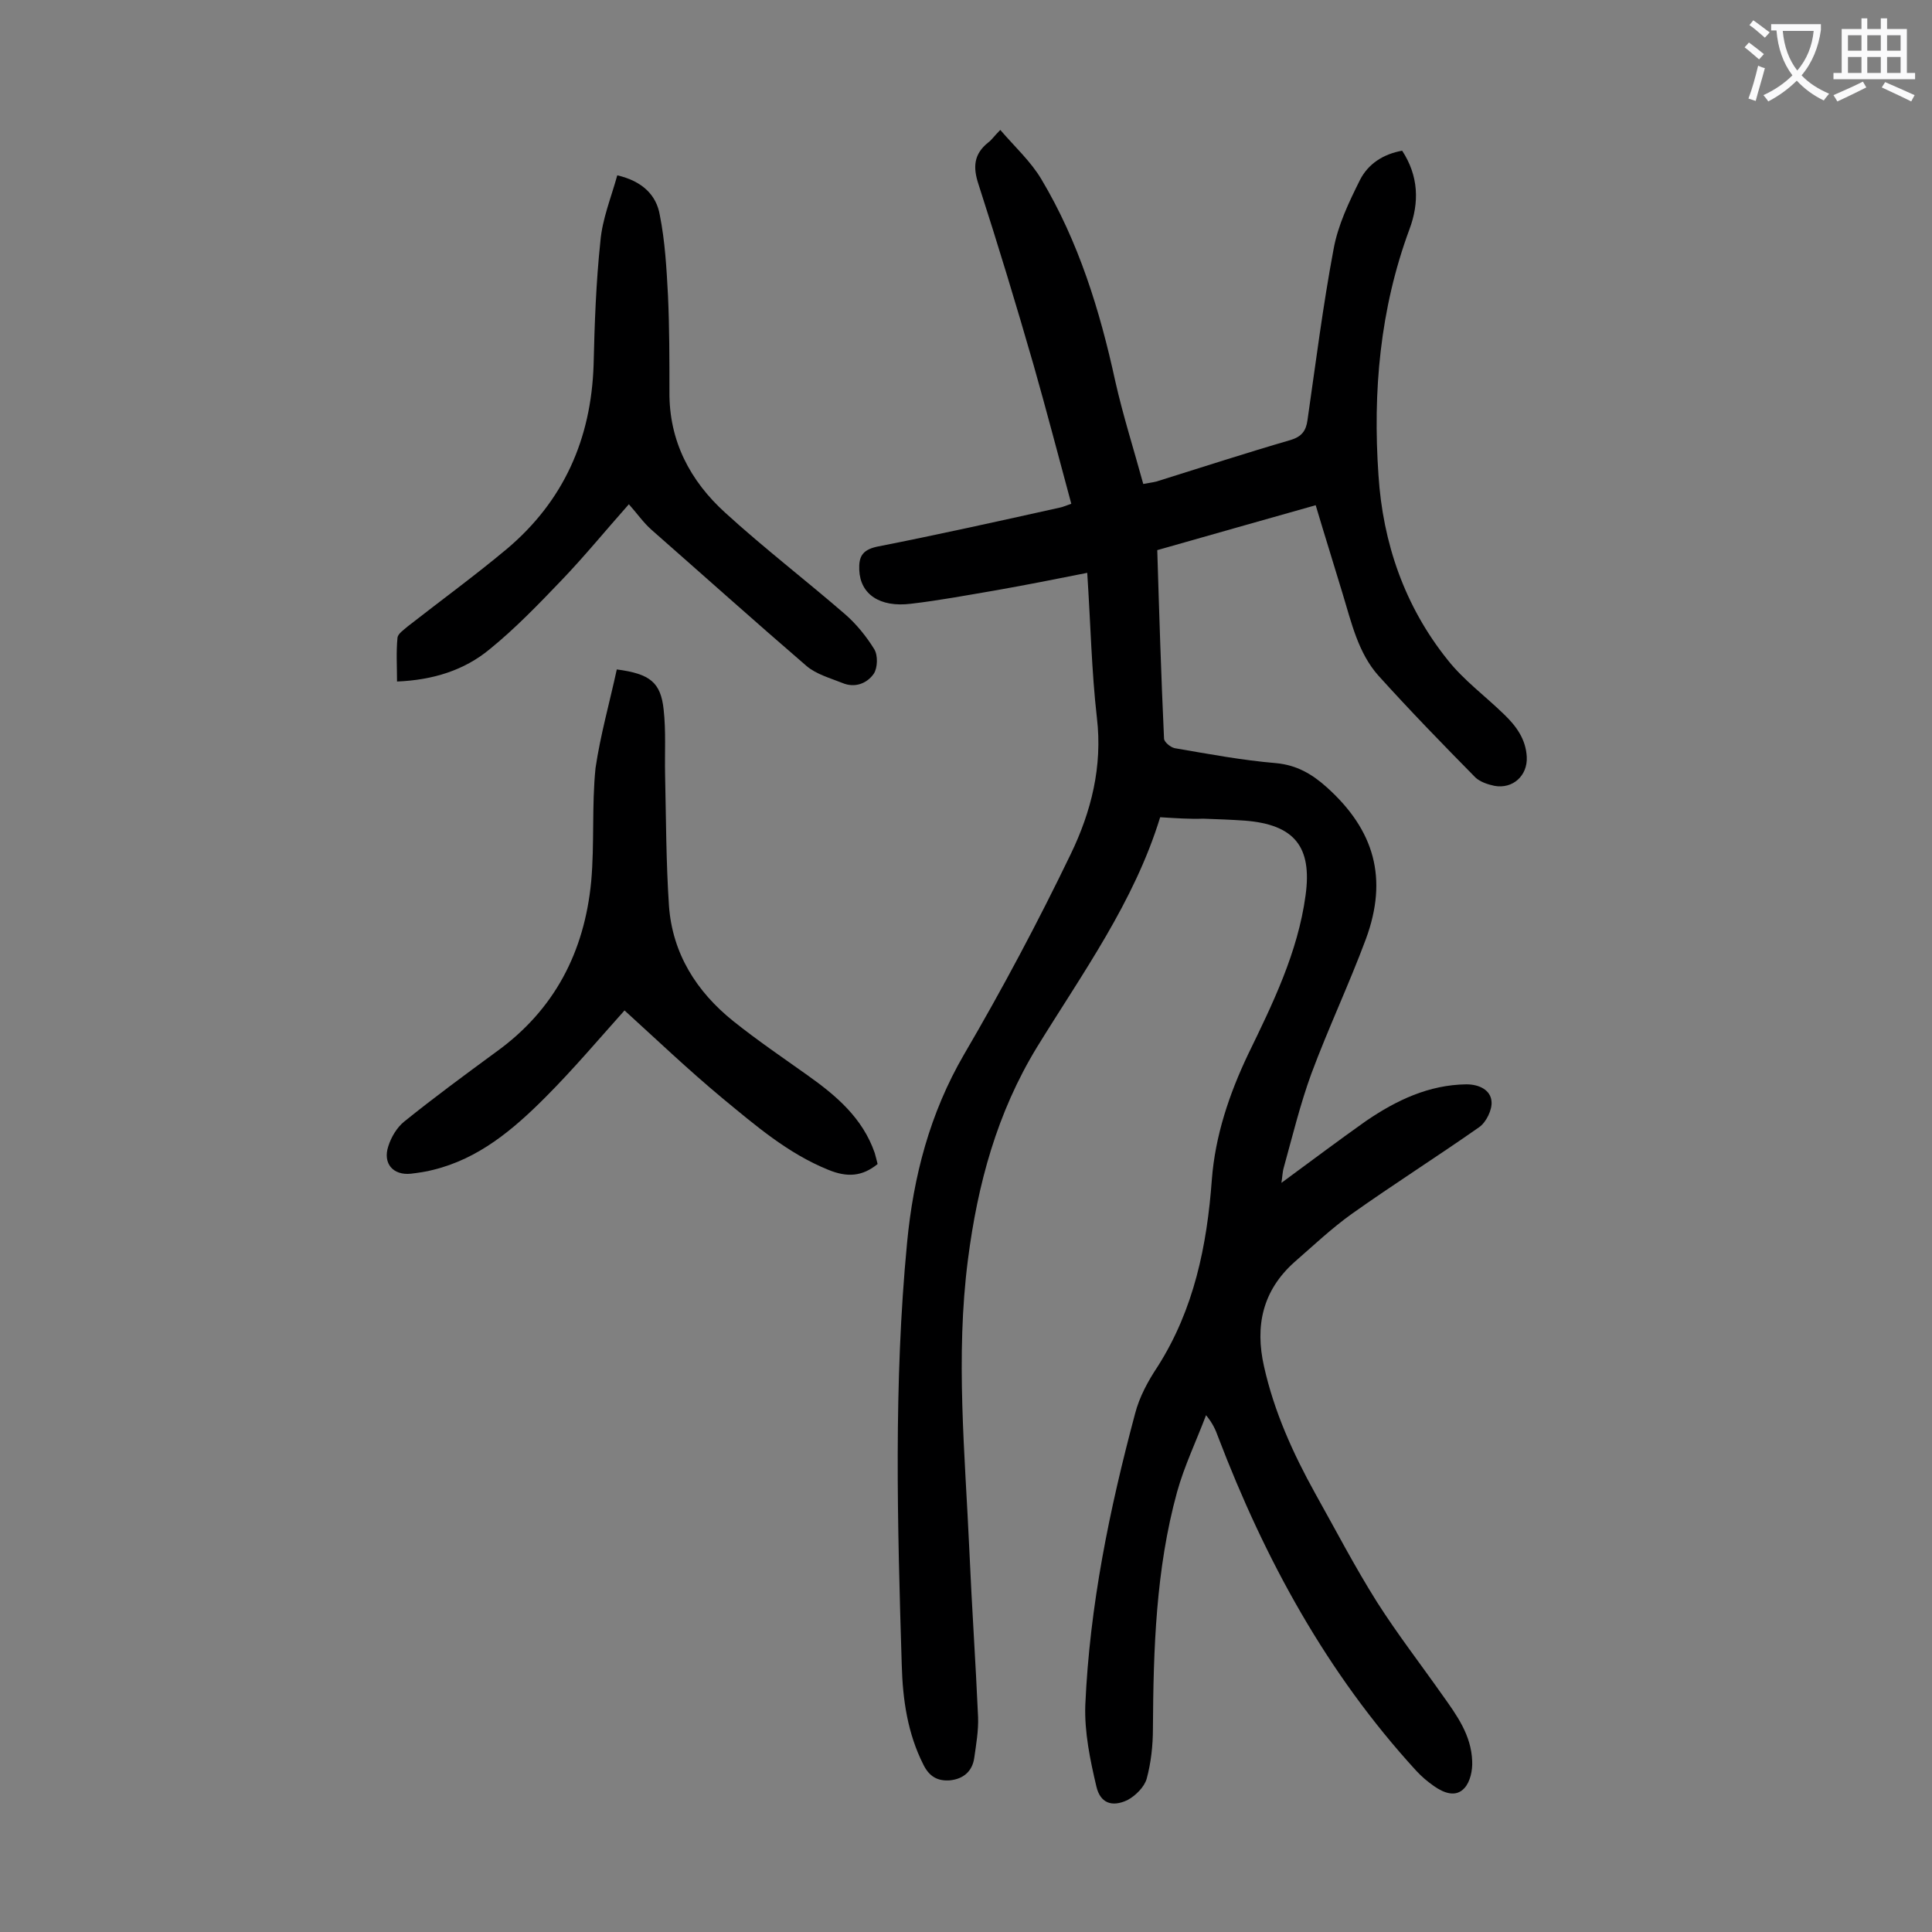 <svg enable-background="new 0 0 400 400" viewBox="0 0 400 400" xmlns="http://www.w3.org/2000/svg"><rect x="0" y="0" width="400" height="400" fill="#808080" stroke="none"/><g fill="#000001"><path d="m240.2 169.2c-5.4 17.6-16.1 32.3-25.5 47.6-8.3 13.6-12.3 28.4-14.3 44-2.6 20.1-.6 40.2.3 60.3.5 11.5 1.3 23 1.8 34.4.1 2.8-.4 5.7-.8 8.5-.4 2.7-2.2 4.3-5 4.6-2.6.2-4.3-.8-5.5-3.2-3.3-6.5-4.3-13.5-4.5-20.6-.9-29.2-1.7-58.4 1.1-87.5 1.3-13.7 4.7-26.8 11.8-39 7.9-13.5 15.3-27.4 22.1-41.5 4.2-8.7 6.6-18.1 5.4-28.2-1.1-9.6-1.3-19.4-2-30-6.5 1.3-12.6 2.5-18.8 3.6-5.9 1-11.7 2.1-17.7 2.8-6.5.8-10.5-2-10.7-7-.1-2.6.5-4.1 3.6-4.8 12.7-2.5 25.3-5.3 37.9-8.1.6-.1 1.2-.4 2.4-.8-2.6-9.6-5.1-19.2-7.8-28.7-3.6-12.5-7.4-25-11.4-37.4-1.2-3.6-1-6.3 2-8.7.7-.5 1.2-1.3 2.5-2.6 3 3.5 6.3 6.5 8.5 10.2 7.7 12.9 12.1 27.1 15.3 41.8 1.6 7.1 3.8 14 5.8 21.3 1-.2 1.9-.3 2.7-.5 9.3-2.9 18.5-5.9 27.8-8.6 2.3-.7 3.2-1.9 3.5-4.1 1.7-11.8 3.2-23.7 5.4-35.4.9-5 3.2-9.8 5.5-14.4 1.7-3.3 4.8-5.3 8.7-6 3.4 5.2 3.6 10.7 1.5 16.3-6.1 16.5-7.6 33.6-6.4 50.9.9 14 5.4 27.1 14.3 38.2 3.3 4.2 7.8 7.5 11.7 11.3 2.5 2.4 4.5 5.1 4.7 8.8.2 3.9-2.9 6.7-6.7 6-1.4-.3-2.9-.8-3.9-1.7-6.8-6.9-13.6-13.9-20.1-21.1-4.2-4.7-5.6-11-7.4-16.9-1.8-6-3.7-12-5.6-18.4-11 3.1-21.9 6.2-32.8 9.3.4 13.2.8 26.1 1.4 39 0 .7 1.3 1.8 2.2 2 7 1.2 13.9 2.5 21 3.1 4.3.4 7.5 2.3 10.5 5 9.9 8.9 12.7 18.9 8.1 31.4-3.5 9.4-7.8 18.5-11.3 27.9-2.3 6.3-3.9 12.9-5.7 19.4-.3 1-.3 2.1-.5 3.2 6-4.4 11.7-8.7 17.5-12.8 6.3-4.3 13-7.5 20.8-7.6 2.7 0 5 1.2 5.2 3.5.2 1.7-1.1 4.4-2.6 5.4-8.7 6.1-17.7 11.8-26.3 17.9-4.2 3-8 6.6-11.9 10-6.6 5.9-8.2 13.2-6.3 21.6 2.1 9.4 6 18 10.6 26.3 4.2 7.5 8.2 15.2 12.8 22.5 4.2 6.6 9 12.8 13.5 19.2 3 4.2 6 8.3 6.2 13.7.1 1.9-.4 4.3-1.6 5.6-1.8 2-4.3 1-6.3-.4-1.3-.9-2.6-2-3.7-3.2-18.5-20.2-31.3-43.7-41-69.1-.5-1.4-1.1-2.8-2.5-4.5-2 5.3-4.5 10.5-6 15.9-4.4 16-4.9 32.5-5 49 0 3.5-.4 7.1-1.3 10.4-.5 1.7-2.3 3.5-4 4.4-3.2 1.5-5.6.6-6.4-2.8-1.3-5.5-2.5-11.3-2.3-16.9.9-20.5 5-40.5 10.3-60.3.9-3.5 2.7-6.8 4.7-9.8 7.5-11.8 10.2-25 11.2-38.7.7-9.1 3.6-17.7 7.5-25.9 5.1-10.5 10.3-21.1 11.9-32.9 1.4-10.1-2.3-14.7-12.6-15.5-2.9-.2-5.7-.3-8.6-.4-2.8.1-5.6-.1-8.9-.3z"/><path d="m127.7 138.6c6.9.9 9.1 2.7 9.7 8.3.5 4.5.2 9 .3 13.5.2 9 .2 18.1.8 27.1.7 9.9 5.7 17.8 13.3 23.9 5 4 10.3 7.6 15.5 11.3 5.9 4.2 11.3 8.8 13.8 16 .2.7.4 1.5.6 2.3-3.2 2.6-6.3 2.8-10.2 1.2-8.4-3.4-15.1-9.2-21.9-14.8-7.1-5.9-13.8-12.3-20.3-18.2-5.2 5.8-10.6 12.2-16.5 18.1-6.6 6.6-13.7 12.6-23.1 14.9-1.5.4-3 .6-4.6.8-3.7.4-5.9-2.1-4.7-5.7.6-1.9 1.8-3.9 3.3-5.1 6.2-5 12.6-9.7 19-14.4 12.1-8.7 18.3-20.7 19.7-35.3.7-7.8.1-15.7.9-23.5 1-6.8 2.9-13.5 4.4-20.4z"/><path d="m127.8 36.3c5.2 1.2 8.1 4.1 8.8 8.2 1.1 5.5 1.4 11.1 1.7 16.7.3 6.6.3 13.2.3 19.9-.1 10.2 4.3 18.5 11.6 25.1 8 7.3 16.6 13.9 24.8 21 2.3 2 4.4 4.6 6 7.2.8 1.3.7 3.9-.1 5.1-1.4 2-3.9 3-6.5 1.9-2.5-1-5.4-1.8-7.4-3.5-10.8-9.3-21.4-18.8-32.1-28.2-1.7-1.5-3-3.4-4.7-5.3-4.8 5.4-9.2 10.8-14 15.8-4.7 4.9-9.5 9.9-14.8 14.2-5.3 4.4-11.8 6.4-19.2 6.7 0-3.1-.2-6.1.1-9.1.1-.8 1.3-1.6 2.1-2.3 6.9-5.4 13.9-10.5 20.6-16.1 11.7-9.9 17.4-22.7 17.9-38.1.2-8.5.5-17 1.4-25.5.4-4.7 2.2-9 3.5-13.7z"/></g><path d="m362.1 8.8c1.1.8 2.1 1.6 3.1 2.4l-1 1.1c-1.3-1.1-2.3-2-3-2.5zm1.9 4.8c.5.2.9.4 1.4.5-.6 2.3-1.3 4.5-1.9 6.8l-1.5-.5c.8-2.1 1.4-4.3 2-6.8zm-1-9.4c1.3.9 2.4 1.8 3.4 2.5l-1 1.1c-1.4-1.2-2.4-2.1-3.2-2.6zm3.7 2.2v-1.4h10.3v1.2c-.5 3.6-1.8 6.8-4 9.4 1.5 1.6 3.4 2.8 5.7 3.8-.3.4-.7.8-1.1 1.4-2.3-1.1-4.1-2.5-5.6-4.1-1.6 1.6-3.6 3.1-5.9 4.3-.3-.5-.7-.9-1-1.3 2.4-1.1 4.4-2.5 6-4.1-1.9-2.5-3-5.6-3.3-9.3h-1.1zm8.8 0h-6.4c.3 3.3 1.3 6 3 8.2 2-2.3 3.1-5.1 3.4-8.2z" fill="#fafafb"/><path d="m385.3 3.8h1.3v2.2h2.8v-2.2h1.3v2.2h4.1v9.1h1.7v1.3h-16.9v-1.3h1.7v-9.1h4.1v-2.2zm.4 13.1.7 1.2c-1.8.9-3.8 1.9-6 2.9-.2-.4-.5-.8-.8-1.3 2.3-1 4.3-1.9 6.1-2.8zm-3.1-6.4h2.8v-3.2h-2.8zm0 4.6h2.8v-3.3h-2.8zm4-4.6h2.8v-3.2h-2.8zm0 4.6h2.8v-3.3h-2.8zm3.7 1.9c2.1.9 4.1 1.8 6.1 2.7l-.7 1.3c-2.2-1.1-4.2-2-6.1-2.9zm3.2-9.7h-2.8v3.2h2.8zm-2.8 7.8h2.8v-3.3h-2.8z" fill="#fafafb"/></svg>